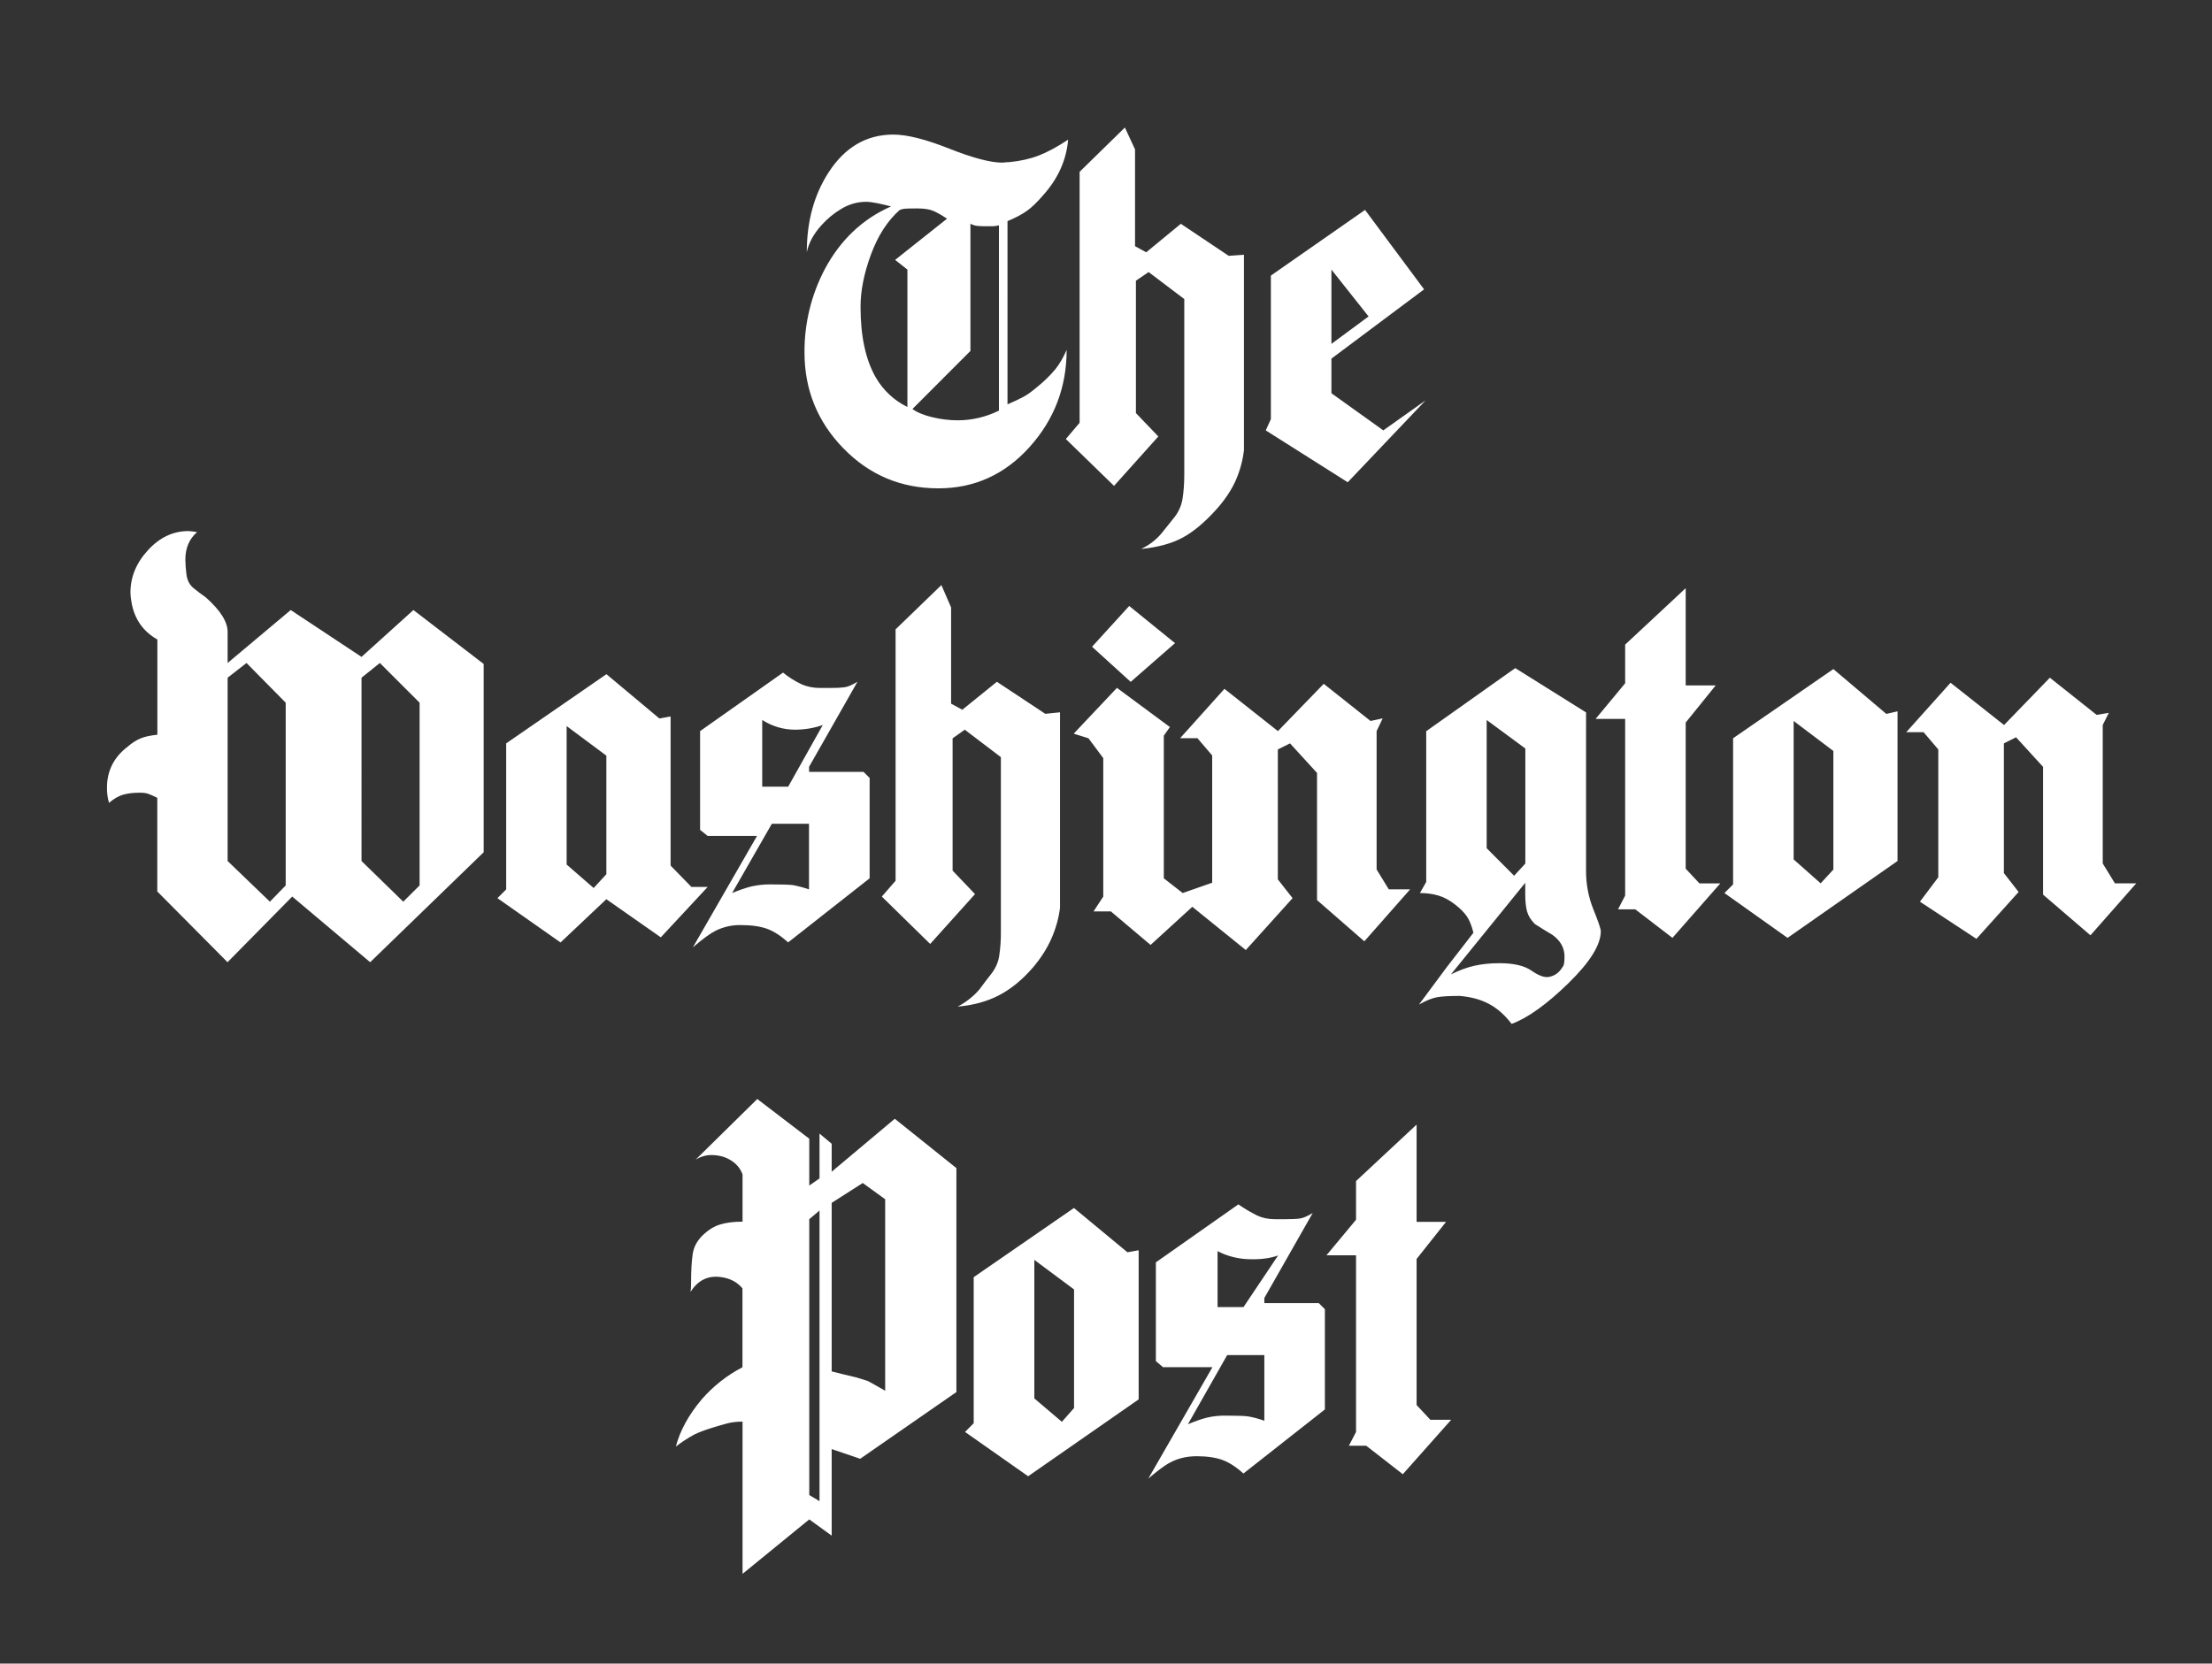 <?xml version="1.0" encoding="utf-8"?>
<!-- Generator: Adobe Illustrator 25.3.0, SVG Export Plug-In . SVG Version: 6.00 Build 0)  -->
<svg version="1.1" id="Layer_1" xmlns="http://www.w3.org/2000/svg" xmlns:xlink="http://www.w3.org/1999/xlink" x="0px" y="0px"
	 viewBox="0 0 2506.2 1885.2" style="enable-background:new 0 0 2506.2 1885.2;" xml:space="preserve">
<rect x="0" y="0" width="2506.2" height="1885.2" fill="#333333" stroke="none"/>
<style type="text/css">
	.st0{clip-path:url(#SVGID_2_);fill-rule:evenodd;clip-rule:evenodd;fill:#FFFFFF;}
	.st1{clip-path:url(#SVGID_4_);fill-rule:evenodd;clip-rule:evenodd;fill:#FFFFFF;}
	.st2{clip-path:url(#SVGID_6_);fill-rule:evenodd;clip-rule:evenodd;fill:#FFFFFF;}
</style>
<g>
	<defs>
		<rect id="SVGID_1_" x="877.2" y="45.9" width="751.7" height="650"/>
	</defs>
	<clipPath id="SVGID_2_">
		<use xlink:href="#SVGID_1_"  style="overflow:visible;"/>
	</clipPath>
	<path class="st0" d="M986.8,288.4c7.9-21.4,18.7-38.2,32.6-50.5c1.9-0.7,3.8-1.2,5.8-1.4c1.9-0.2,6.7-0.3,14.4-0.3
		c4.2,0,8,0.3,11.2,0.9c3.3,0.6,6.6,1.7,10.1,3.5c3.5,1.8,7.5,4.1,12.1,7.2l-58.8,46.7l13.9,11v155.7c-15-7.3-27.5-19-35.8-33.4
		c-11.5-20-17.3-46.7-17.3-80.2C975,329.5,978.9,309.8,986.8,288.4L986.8,288.4z M981.3,228.7c3.5,0,7.9,0.6,13.3,1.7
		c5.4,1.2,10.4,2.3,15,3.5c-32.3,14.2-57.3,37.9-75,70.9c-15.4,29.2-23.3,61.6-23.1,94.6c0,42.3,14.7,78.5,44.1,108.7
		c29.4,30.2,65.3,45.3,107.6,45.3c40.7,0,75.2-15.6,103.2-46.7c28.1-31.2,42.1-67.9,42.1-110.2c-3.8,8.8-8.2,16.3-13,22.2
		c-6.2,7.3-13,14-20.5,19.9c-5.8,5-11,8.7-15.6,11.2c-4.6,2.5-10.6,5.3-17.9,8.4V250.6c9.2-3.8,16.6-7.8,22.2-11.8
		c5.6-4,11.6-9.9,18.2-17.6c16.9-18.8,26.3-39.8,28.3-62.9c-12.3,8.1-23.4,14.1-33.2,17.9c-9.8,3.8-20.9,6.3-33.2,7.5
		c-1.9,0-4.6,0.2-8.1,0.6c-13.5,0-33.5-5.3-60.3-15.9c-26.7-10.6-47.8-15.9-63.2-15.9c-30.4,0-54.8,14.2-73.3,42.7
		c-16.5,25.4-24.8,55.6-24.8,90.5c2.3-10.8,7.9-20.9,16.7-30.6c6.5-7.2,14.1-13.5,22.5-18.5C962.1,231.4,971.3,228.7,981.3,228.7
		L981.3,228.7z M1262.2,550.6l50.2-56l-25.4-26.5v-150l14.4-9.8l40.4,30.6v197.8c0,11.2-0.7,20.7-2,28.6c-1.2,7.5-4.3,14.5-8.9,20.5
		l-14.1,17.6c-6.3,7.9-14.3,14.1-23.9,18.7c19.2-1.9,35-6.3,47.3-13c12.3-6.7,25-17.4,38.1-32c9.6-10.8,16.8-21.6,21.6-32.3
		c4.9-11,8.1-22.7,9.5-34.6V288.7l-17.3,1.2l-54.2-36.3l-39.2,32.3l-12.7-6.9V169.3l-11.5-24.8l-51.3,50.2v284.4l-15.6,18.4
		L1262.2,550.6L1262.2,550.6z M1434.1,487.7l92.9,58.8l88.2-92.8l-47.9,34l-58.8-42.1v-39.2l105-78.5l-66.9-90l-106.7,74.4V475
		L1434.1,487.7L1434.1,487.7z M1742.7,197.6v107.9c-7.7,0.8-13.9,2.1-18.7,4c-4.8,1.9-9.9,5.2-15.3,9.8
		c-15.4,11.9-23.1,27.3-23.1,46.1c-0.1,5.9,0.7,11.7,2.3,17.3c5.4-4.6,10.7-7.7,15.8-9.2c5.2-1.5,11.6-2.3,19.3-2.3
		c3.8,0,6.9,0.4,9.2,1.2c2.3,0.8,5.8,2.3,10.4,4.6v106.1l79.6,80.2l73.3-74.4l88.3,74.4l128.6-124.6V225.3l-79.6-61.1l-58.8,53.1
		l-80.2-53.1l-71.5,60v-35.2c0-11.5-8.3-24.6-24.8-39.2c-5-3.5-9.7-7-14.1-10.7c-4.4-3.7-7-8.9-7.8-15.6c-0.7-5.5-1.1-10.9-1.2-16.4
		c0-13.1,4.4-23.5,13.3-31.2c-3.2-0.6-6.5-1-9.8-1.2c-17.3,0-32.6,7.2-45.8,21.6c-13.3,14.4-19.9,30.5-19.9,48.2
		c0,2.7,0.4,6.3,1.2,11C1716.7,174.3,1726.5,188.3,1742.7,197.6L1742.7,197.6z M2128,490.6l71.5,50.2l51.9-49l61.7,43.2l53.1-57.1
		h-18.4l-23.6-24.2v-169l-12.7,2.3l-60-50.2l-113.6,78.4v165.5L2128,490.6L2128,490.6z M2472.1,248c-7.3-3.5-14.2-7.8-20.5-13
		l-94,66.3v111.9l8.6,6.9h55.9l-72.7,126.3c11.1-9.6,19.8-15.9,26-19c8.8-4.3,18.5-6.5,28.3-6.3c12.3,0,22.3,1.5,30,4.3
		c7.7,2.9,15.6,8,23.7,15.3l92.3-72.6V354.5l-6.9-6.9h-61.7v-5.8l54.8-96.3c-5.8,3.5-10.4,5.5-13.9,6.1c-5.5,0.7-11.1,1-16.7,0.9
		h-12.1C2485.9,252.5,2478.7,251,2472.1,248L2472.1,248z M2618.3,542.5l50.8-56.5l-25.4-26.6V309.5l13.8-9.8l40.9,31.1v197.3
		c0.1,9.6-0.5,19.1-2,28.6c-1.3,7.5-4.5,14.3-9.5,20.5c-3.1,3.8-7.3,9.4-12.7,16.7c-6.9,8.1-15.4,14.7-24.8,19.6
		c17.7-1.5,33.4-5.8,47-12.9c13.6-7.1,26.4-17.6,38.4-31.5c8.8-10.4,15.8-21.2,20.8-32.6c5-11.3,8.3-23,9.8-34.9V280.1l-16.7,1.7
		l-54.8-36.3l-39.2,31.7l-12.7-6.9v-109l-11-25.4l-51.9,50.2V471l-15.6,17.9L2618.3,542.5L2618.3,542.5z M2895.8,201.6l-51.9-42.1
		l-42.1,46.2l43.8,39.8L2895.8,201.6z M2814.5,332v156.9l-11,16.8h19.6l45,38l47.3-43.2l60.6,49l53-58.8l-16.7-21.3V322.2l13.8-6.9
		l30.6,33.5v144.2l53.6,46.7l51.9-58.9H3138l-13.8-22.5V301.4l6.9-14.4l-13.8,2.9l-53-42.1l-51.9,53.6l-60.6-47.9l-50.2,55.9h19.6
		l16.7,19.6v144.2l-33.4,11.6l-21.4-16.7V306.5l6.9-9.8l-60-44.4l-49,51.9l16.7,5.2L2814.5,332L2814.5,332z M3851.6,483.7
		l-16.7-21.4V315.2l13.8-6.9l30.6,33.5v144.8l53.7,46.1l51.9-58.9h-24.2l-13.8-22.5V294.5l6.9-13.8l-13.8,2.3l-53-42.1l-51.9,53.6
		l-60.6-47.9l-50.2,56h19.6l16.7,19.6v144.8l-20.8,27.7l64,42.1L3851.6,483.7L3851.6,483.7z M3173.2,484.8c7.7,0,14.7,1,21.1,2.9
		c6.3,1.9,12.6,5.3,18.7,10.1c6.2,4.8,10.7,9.4,13.6,13.8c2.9,4.4,5.3,10.5,7.2,18.2l-30,38.7l-31.7,42.7c8.1-4.6,15-7.4,20.8-8.4
		c5.8-1,14.2-1.4,25.4-1.4c13,1.1,24.2,4.2,33.4,9.2c9.3,5,17.7,12.5,25.4,22.5c18.5-6.9,39.9-22.3,64.3-46.1
		c24.5-23.9,36.7-43.5,36.7-58.9c0-2.7-2.8-11-8.4-24.8c-5.6-13.9-8.4-28.9-8.3-43.9V280.1l-80.2-50.2l-100.9,71.5v170.8
		L3173.2,484.8L3173.2,484.8z M3372.2,287.6h33.5v200.2l-8.1,15.6h19.6l42.1,32.3l54.2-61.7h-23.6l-15.6-16.7V291.6l34-42.1h-34
		V139.3l-68.6,64v43.8L3372.2,287.6L3372.2,287.6z M3518.2,484.8l71.5,50.8l124.6-87.1V278.9l-12.7,2.9l-60-50.8L3528,309.5V475
		L3518.2,484.8L3518.2,484.8z M4103.6,198.7v53.6c-10,0-18.5,1.1-25.4,3.2s-13.5,6.2-19.9,12.4c-6.3,6.2-10.1,13.3-11.2,21.3
		c-1.2,8.1-1.8,18.7-1.8,31.7c0,5.4-0.2,9-0.6,11c8.5-13.5,20.2-19,35.2-16.7c10,1.5,17.9,5.8,23.6,12.7v89.4
		c-17.7,9.2-33.1,21.4-46.1,36.3c-14.6,17.3-24.5,35.1-29.4,53.6c6.5-5.1,13.5-9.6,20.8-13.6c5.8-2.9,13.8-5.8,24.2-8.9
		c3.8-1.2,8.3-2.4,13.3-3.8c5-1.3,10.8-2,17.3-2v172.5l75.6-61.7l25.4,18.4v-98.1l32.3,11l109-75.6V191.8l-69.8-55.9l-71.5,60v-31.7
		l-13.8-11.5v50.8l-11.6,8.1v-53.1l-58.9-45l-69.8,68.7c5.8-3.5,11.7-5.2,17.9-5.2c5,0,9.8,0.8,14.4,2.3
		C4093.3,183,4100.2,189.5,4103.6,198.7L4103.6,198.7z M4355.7,490.6l71.5,50.2l125.2-87.1v-169l-12.7,2.3l-60.6-50.2l-113.6,78.4
		v165.5L4355.7,490.6L4355.7,490.6z M4686.9,245.4c-7.4-3.7-14.6-7.9-21.4-12.7l-93.5,65.7v111.9l8.1,6.9h56l-72.7,126.3
		c8.1-6.9,14.8-12.1,20.2-15.6c10-6.5,21.5-9.8,34.6-9.8c11.9,0,21.7,1.5,29.4,4.3c7.7,2.9,15.6,8,23.6,15.3l92.3-72.6V351.6
		l-6.9-6.9h-61.7v-5.8l54.8-96.3c-5.8,3.5-10.4,5.5-13.8,6.1s-9.1,0.9-16.7,0.9H4707C4699.3,249.5,4692.6,248.1,4686.9,245.4
		L4686.9,245.4z M4765.3,290.4h33.5v200.2l-8.1,15.6h19.6l41.5,32.3l54.8-61.7h-23.6l-15.6-16.7V294.5l33.4-42.1h-33.4V142.2
		l-68.6,64v43.8L4765.3,290.4L4765.3,290.4z M2206.5,295.6l45,33.5v134.4l-14.4,15.6l-30.6-26.5L2206.5,295.6L2206.5,295.6
		L2206.5,295.6z M3323.2,532.1c9.2,6.6,13.8,14.8,13.8,24.8c0,4.6-0.4,8.1-1.2,10.3c-2.3,3.5-4,5.8-5.2,6.9
		c-3.1,3.1-7.2,5.1-11.5,5.8c-5,0.8-11.6-1.6-19.6-7.2c-8.1-5.6-20.2-8.4-36.3-8.4c-10.4,0-19.8,1-28.3,2.9
		c-8.5,1.9-17.3,5.2-26.6,9.8l84.2-103.8v13.3c0,7.7,0.7,14,2,19c1.4,5,4.3,9.8,8.9,14.4C3310.1,524.2,3316.7,528.3,3323.2,532.1
		L3323.2,532.1z M3248.8,288.7l43.8,32.3v130.4l-12.7,13.8l-31.1-31.2V288.7L3248.8,288.7z M1508.5,389.7v-84.2l42.1,53.1
		L1508.5,389.7z M2496.6,294.5l-39.2,69.8H2428v-75.6c11.5,7.3,24,11,37.5,11C2476.2,299.7,2486.6,297.9,2496.6,294.5L2496.6,294.5z
		 M3596.6,289.9l45,34v134.4l-14.4,15.6l-30.6-27.1L3596.6,289.9L3596.6,289.9z M2438.9,406.4h42.1v74.4c-5.9-2.1-12-3.7-18.2-4.9
		c-4-0.5-12.4-0.8-25.1-0.8c-7.4-0.1-14.7,0.7-21.9,2.3c-6.1,1.5-13.5,4-21.9,7.5L2438.9,406.4L2438.9,406.4z M4179.2,249.5
		l11.6-9.8V569l-11.6-6.9V249.5z M4204.6,231l35.2-22.5l25.4,18.4v216.9c-12-6.9-18.5-10.5-19.6-11l-12.7-4
		c-9.4-2.2-18.9-4.5-28.3-6.9L4204.6,231L4204.6,231L4204.6,231z M1122.6,256.4c3.8,0,6.9-0.4,9.2-1.1v210
		c-14.5,7.2-30.5,11-46.7,11c-9.6,0-19.2-1.2-28.8-3.5c-9.6-2.3-17.1-5.4-22.5-9.3l65.7-65.8V253.5c2.7,1.6,5.8,2.4,8.9,2.6
		c3.3,0.2,5.5,0.3,6.7,0.3L1122.6,256.4L1122.6,256.4z M4434.2,295.6l45,33.5v134.4l-13.8,15.6l-31.2-26.5V295.6L4434.2,295.6z
		 M1822.3,240.8l21.4-16.7l44.4,45v207.1l-17.9,18.4l-47.9-46.1L1822.3,240.8L1822.3,240.8z M4696.1,295.6c5-0.7,9.8-2.1,14.4-4
		l-39.2,69.8h-29.4v-75.6c11.4,7.2,24.6,11,38.1,11C4685.7,296.8,4691.1,296.4,4696.1,295.6L4696.1,295.6z M4652.8,403.5h42.1v74.4
		c-5.9-2.1-12-3.8-18.2-4.9c-4.1-0.6-12.4-0.9-25.1-0.9c-7.4-0.1-14.7,0.6-21.9,2.3c-7.3,1.9-14.4,4.5-21.4,7.5L4652.8,403.5
		L4652.8,403.5z M1974,240.8l20.8-16.7l45,45v207.1l-18.5,18.4l-47.3-46.1V240.8L1974,240.8z"/>
</g>
<g>
	<defs>
		<rect id="SVGID_3_" x="85.7" y="523.6" width="2334.7" height="655.1"/>
	</defs>
	<clipPath id="SVGID_4_">
		<use xlink:href="#SVGID_3_"  style="overflow:visible;"/>
	</clipPath>
	<path class="st1" d="M-577.6,815.6c7.9-21.4,18.7-38.2,32.6-50.5c1.9-0.7,3.8-1.2,5.8-1.4c1.9-0.2,6.7-0.3,14.4-0.3
		c4.2,0,8,0.3,11.2,0.9c3.3,0.6,6.6,1.7,10.1,3.5c3.5,1.8,7.5,4.1,12.1,7.2l-58.8,46.7l13.9,11v155.7c-15-7.3-27.5-19-35.8-33.4
		c-11.5-20-17.3-46.7-17.3-80.2C-589.5,856.6-585.6,836.9-577.6,815.6L-577.6,815.6z M-583.1,755.9c3.5,0,7.9,0.6,13.3,1.7
		s10.4,2.3,15,3.5c-32.3,14.2-57.3,37.9-75,70.9c-15.4,29.2-23.3,61.6-23.1,94.6c0,42.3,14.7,78.5,44.1,108.7s65.3,45.3,107.6,45.3
		c40.7,0,75.2-15.6,103.2-46.7c28.1-31.2,42.1-67.9,42.1-110.2c-3.8,8.8-8.2,16.3-13,22.2c-6.2,7.3-13,14-20.5,19.9
		c-5.8,5-11,8.7-15.6,11.2s-10.6,5.3-17.9,8.4V777.8c9.2-3.8,16.6-7.8,22.2-11.8c5.6-4,11.6-9.9,18.2-17.6
		c16.9-18.8,26.3-39.8,28.3-62.9c-12.3,8.1-23.4,14.1-33.2,17.9c-9.8,3.8-20.9,6.3-33.2,7.5c-1.9,0-4.6,0.2-8.1,0.6
		c-13.5,0-33.5-5.3-60.3-15.9c-26.7-10.6-47.8-15.9-63.2-15.9c-30.4,0-54.8,14.2-73.3,42.7c-16.5,25.4-24.8,55.6-24.8,90.5
		c2.3-10.8,7.9-20.9,16.7-30.6c6.5-7.2,14.1-13.5,22.5-18.5C-602.4,758.6-593.1,755.9-583.1,755.9L-583.1,755.9z M-302.2,1077.8
		l50.2-56l-25.4-26.5v-150l14.4-9.8l40.4,30.6v197.8c0,11.2-0.7,20.7-2,28.6c-1.2,7.5-4.3,14.5-8.9,20.5l-14.1,17.6
		c-6.3,7.9-14.3,14.1-23.9,18.7c19.2-1.9,35-6.3,47.3-13c12.3-6.7,25-17.4,38.1-32c9.6-10.8,16.8-21.6,21.6-32.3
		c4.9-11,8.1-22.7,9.5-34.6V815.9l-17.3,1.2l-54.2-36.3l-39.2,32.3l-12.7-6.9V696.5l-11.5-24.8l-51.3,50.2v284.4l-15.6,18.4
		L-302.2,1077.8L-302.2,1077.8z M-130.3,1014.9l92.9,58.8l88.2-92.8l-47.9,34l-58.8-42.1v-39.2l105-78.5l-66.9-90l-106.7,74.4v162.7
		L-130.3,1014.9L-130.3,1014.9z M178.3,724.7v107.9c-7.7,0.8-13.9,2.1-18.7,4c-4.8,1.9-9.9,5.2-15.3,9.8
		c-15.4,11.9-23.1,27.3-23.1,46.1c-0.1,5.9,0.7,11.7,2.3,17.3c5.4-4.6,10.7-7.7,15.8-9.2c5.2-1.5,11.6-2.3,19.3-2.3
		c3.8,0,6.9,0.4,9.2,1.2c2.3,0.8,5.8,2.3,10.4,4.6v106.1l79.6,80.2l73.3-74.4l88.3,74.4l128.6-124.6V752.4l-79.6-61.1l-58.8,53.1
		l-80.2-53.1l-71.5,60v-35.2c0-11.5-8.3-24.6-24.8-39.2c-5-3.5-9.7-7-14.1-10.7s-7-8.9-7.8-15.6c-0.7-5.5-1.1-10.9-1.2-16.4
		c0-13.1,4.4-23.5,13.3-31.2c-3.2-0.6-6.5-1-9.8-1.2c-17.3,0-32.6,7.2-45.8,21.6c-13.3,14.4-19.9,30.5-19.9,48.2
		c0,2.7,0.4,6.3,1.2,11C152.3,701.5,162.1,715.5,178.3,724.7L178.3,724.7z M563.6,1017.8l71.5,50.2l51.9-49l61.7,43.2l53.1-57.1
		h-18.4l-23.6-24.2v-169l-12.7,2.3l-60-50.2l-113.6,78.4v165.5L563.6,1017.8L563.6,1017.8z M907.7,775.2c-7.3-3.5-14.2-7.8-20.5-13
		l-94,66.3v111.9l8.6,6.9h55.9l-72.7,126.3c11.1-9.6,19.8-15.9,26-19c8.8-4.3,18.5-6.5,28.3-6.3c12.3,0,22.3,1.5,30,4.3
		c7.7,2.9,15.6,8,23.7,15.3l92.3-72.6V881.6l-6.9-6.9h-61.7v-5.8l54.8-96.3c-5.8,3.5-10.4,5.5-13.9,6.1c-5.5,0.7-11.1,1-16.7,0.9
		h-12.1C921.5,779.6,914.3,778.2,907.7,775.2L907.7,775.2z M1053.9,1069.7l50.8-56.5l-25.4-26.6V836.7l13.8-9.8l40.9,31.1v197.3
		c0.1,9.6-0.5,19.1-2,28.6c-1.3,7.5-4.5,14.3-9.5,20.5c-3.1,3.8-7.3,9.4-12.7,16.7c-6.9,8.1-15.4,14.7-24.8,19.6
		c17.7-1.5,33.4-5.8,47-12.9c13.6-7.1,26.4-17.6,38.4-31.5c8.8-10.4,15.8-21.2,20.8-32.6c5-11.3,8.3-23,9.8-34.9V807.2l-16.7,1.7
		l-54.8-36.3l-39.2,31.7l-12.7-6.9v-109l-11-25.4l-51.9,50.2v284.9l-15.6,17.9L1053.9,1069.7L1053.9,1069.7z M1331.3,728.8
		l-51.9-42.1l-42.1,46.2l43.8,39.8L1331.3,728.8z M1250,859.1V1016l-11,16.8h19.6l45,38l47.3-43.2l60.6,49l53-58.8l-16.7-21.3V849.3
		l13.8-6.9l30.6,33.5V1020l53.6,46.7l51.9-58.9h-24.2l-13.8-22.5V828.5l6.9-14.4l-13.8,2.9l-53-42.1l-51.9,53.6l-60.6-47.9
		l-50.2,55.9h19.6l16.7,19.6v144.2L1340,1012l-21.4-16.7V833.7l6.9-9.8l-60-44.4l-49,51.9l16.7,5.2L1250,859.1L1250,859.1z
		 M2287.1,1010.8l-16.7-21.4V842.4l13.8-6.9l30.6,33.5v144.8l53.7,46.1l51.9-58.9h-24.2l-13.8-22.5V821.6l6.9-13.8l-13.8,2.3
		l-53-42.1l-51.9,53.6l-60.6-47.9l-50.2,56h19.6l16.7,19.6v144.8l-20.8,27.7l64,42.1L2287.1,1010.8L2287.1,1010.8z M1608.8,1012
		c7.7,0,14.7,1,21.1,2.9c6.3,1.9,12.6,5.3,18.7,10.1c6.2,4.8,10.7,9.4,13.6,13.8s5.3,10.5,7.2,18.2l-30,38.7l-31.7,42.7
		c8.1-4.6,15-7.4,20.8-8.4c5.8-1,14.2-1.4,25.4-1.4c13,1.1,24.2,4.2,33.4,9.2c9.3,5,17.7,12.5,25.4,22.5
		c18.5-6.9,39.9-22.3,64.3-46.1c24.5-23.9,36.7-43.5,36.7-58.9c0-2.7-2.8-11-8.4-24.8c-5.6-13.9-8.4-28.9-8.3-43.9V807.3l-80.2-50.2
		l-100.9,71.5v170.8L1608.8,1012L1608.8,1012z M1807.8,814.7h33.5v200.2l-8.1,15.6h19.6l42.1,32.3l54.2-61.7h-23.6l-15.6-16.7V818.8
		l34-42.1h-34V666.5l-68.6,64v43.8L1807.8,814.7L1807.8,814.7z M1953.8,1012l71.5,50.8l124.6-87.1V806.1l-12.7,2.9l-60-50.8
		l-113.6,78.4v165.6L1953.8,1012L1953.8,1012z M2539.2,725.9v53.6c-10,0-18.5,1.1-25.4,3.2c-6.9,2.1-13.5,6.2-19.9,12.4
		c-6.3,6.2-10.1,13.3-11.2,21.3c-1.2,8.1-1.8,18.7-1.8,31.7c0,5.4-0.2,9-0.6,11c8.5-13.5,20.2-19,35.2-16.7
		c10,1.5,17.9,5.8,23.6,12.7v89.4c-17.7,9.2-33.1,21.4-46.1,36.3c-14.6,17.3-24.5,35.1-29.4,53.6c6.5-5.1,13.5-9.6,20.8-13.6
		c5.8-2.9,13.8-5.8,24.2-8.9c3.8-1.2,8.3-2.4,13.3-3.8c5-1.3,10.8-2,17.3-2v172.5l75.6-61.7l25.4,18.4v-98.1l32.3,11l109-75.6V719
		l-69.8-55.9l-71.5,60v-31.7l-13.8-11.5v50.8l-11.6,8.1v-53.1l-58.9-45l-69.8,68.7c5.8-3.5,11.7-5.2,17.9-5.2c5,0,9.8,0.8,14.4,2.3
		C2528.8,710.1,2535.7,716.7,2539.2,725.9L2539.2,725.9z M2791.3,1017.8l71.5,50.2l125.2-87.1v-169l-12.7,2.3l-60.6-50.2
		l-113.6,78.4v165.5L2791.3,1017.8L2791.3,1017.8z M3122.4,772.6c-7.4-3.7-14.6-7.9-21.4-12.7l-93.5,65.7v111.9l8.1,6.9h56
		l-72.7,126.3c8.1-6.9,14.8-12.1,20.2-15.6c10-6.5,21.5-9.8,34.6-9.8c11.9,0,21.7,1.5,29.4,4.3c7.7,2.9,15.6,8,23.6,15.3l92.3-72.6
		V878.7l-6.9-6.9h-61.7V866l54.8-96.3c-5.8,3.5-10.4,5.5-13.8,6.1c-3.5,0.6-9.1,0.9-16.7,0.9h-12.1
		C3134.9,776.7,3128.1,775.3,3122.4,772.6L3122.4,772.6z M3200.8,817.6h33.5v200.2l-8.1,15.6h19.6l41.5,32.3l54.8-61.7h-23.6
		l-15.6-16.7V821.6l33.4-42.1h-33.4V669.4l-68.6,64v43.8L3200.8,817.6L3200.8,817.6z M642,822.8l45,33.5v134.4l-14.4,15.6L642,979.7
		L642,822.8L642,822.8L642,822.8z M1758.8,1059.3c9.2,6.6,13.8,14.8,13.8,24.8c0,4.6-0.4,8.1-1.2,10.3c-2.3,3.5-4,5.8-5.2,6.9
		c-3.1,3.1-7.2,5.1-11.5,5.8c-5,0.8-11.6-1.6-19.6-7.2c-8.1-5.6-20.2-8.4-36.3-8.4c-10.4,0-19.8,1-28.3,2.9
		c-8.5,1.9-17.3,5.2-26.6,9.8l84.2-103.8v13.3c0,7.7,0.7,14,2,19c1.4,5,4.3,9.8,8.9,14.4C1745.7,1051.4,1752.2,1055.5,1758.8,1059.3
		L1758.8,1059.3z M1684.4,815.9l43.8,32.3v130.4l-12.7,13.8l-31.1-31.2V815.9L1684.4,815.9z M-55.9,916.8v-84.2l42.1,53.1
		L-55.9,916.8z M932.2,821.6L893,891.5h-29.4v-75.6c11.5,7.3,24,11,37.5,11C911.8,826.8,922.2,825.1,932.2,821.6L932.2,821.6z
		 M2032.2,817l45,34v134.4l-14.4,15.6l-30.6-27.1L2032.2,817L2032.2,817z M874.5,933.5h42.1v74.4c-5.9-2.1-12-3.7-18.2-4.9
		c-4-0.5-12.4-0.8-25.1-0.8c-7.4-0.1-14.7,0.7-21.9,2.3c-6.2,1.5-13.5,4-21.9,7.5L874.5,933.5L874.5,933.5z M2614.8,776.7l11.6-9.8
		v329.3l-11.6-6.9V776.7z M2640.1,758.2l35.2-22.5l25.4,18.4v216.9c-12-6.9-18.5-10.5-19.6-11l-12.7-4c-9.4-2.2-18.9-4.5-28.3-6.9
		L2640.1,758.2L2640.1,758.2L2640.1,758.2z M-441.8,783.6c3.8,0,6.9-0.4,9.2-1.1v210c-14.5,7.2-30.5,11-46.7,11
		c-9.6,0-19.2-1.2-28.8-3.5c-9.6-2.3-17.1-5.4-22.5-9.3l65.7-65.8V780.7c2.7,1.6,5.8,2.4,8.9,2.6c3.3,0.2,5.5,0.3,6.7,0.3
		L-441.8,783.6L-441.8,783.6z M2869.7,822.8l45,33.5v134.4l-13.8,15.6l-31.2-26.5V822.8L2869.7,822.8z M257.9,768l21.4-16.7l44.4,45
		v207.1l-17.9,18.4l-47.9-46.1L257.9,768L257.9,768z M3131.6,822.8c5-0.7,9.8-2.1,14.4-4l-39.2,69.8h-29.4V813
		c11.4,7.2,24.6,11,38.1,11C3121.2,824,3126.6,823.6,3131.6,822.8L3131.6,822.8z M3088.3,930.7h42.1v74.4c-5.9-2.1-12-3.8-18.2-4.9
		c-4.1-0.6-12.4-0.9-25.1-0.9c-7.4-0.1-14.7,0.6-21.9,2.3c-7.3,1.9-14.4,4.5-21.4,7.5L3088.3,930.7L3088.3,930.7z M409.6,768
		l20.8-16.7l45,45v207.1l-18.5,18.4l-47.3-46.1L409.6,768L409.6,768z"/>
</g>
<g>
	<defs>
		<rect id="SVGID_5_" x="745.5" y="1245.4" width="1015.1" height="572.7"/>
	</defs>
	<clipPath id="SVGID_6_">
		<use xlink:href="#SVGID_5_"  style="overflow:visible;"/>
	</clipPath>
	<path class="st2" d="M-2275.5,1420.5c7.9-21.4,18.7-38.2,32.6-50.5c1.9-0.7,3.8-1.2,5.8-1.4c1.9-0.2,6.7-0.3,14.4-0.3
		c4.2,0,8,0.3,11.2,0.9c3.3,0.6,6.6,1.7,10.1,3.5c3.5,1.8,7.5,4.1,12.1,7.2l-58.8,46.7l13.9,11v155.7c-15-7.3-27.5-19-35.8-33.4
		c-11.5-20-17.3-46.7-17.3-80.2C-2287.4,1461.6-2283.4,1441.9-2275.5,1420.5L-2275.5,1420.5z M-2281,1360.8c3.5,0,7.9,0.6,13.3,1.7
		c5.4,1.2,10.4,2.3,15,3.5c-32.3,14.2-57.3,37.9-75,70.9c-15.4,29.2-23.3,61.6-23.1,94.6c0,42.3,14.7,78.5,44.1,108.7
		s65.3,45.3,107.6,45.3c40.7,0,75.2-15.6,103.2-46.7c28.1-31.2,42.1-67.9,42.1-110.2c-3.8,8.8-8.2,16.3-13,22.2
		c-6.2,7.3-13,14-20.5,19.9c-5.8,5-11,8.7-15.6,11.2c-4.6,2.5-10.6,5.3-17.9,8.4v-207.7c9.2-3.8,16.6-7.8,22.2-11.8
		c5.6-4,11.6-9.9,18.2-17.6c16.9-18.8,26.3-39.8,28.3-62.9c-12.3,8.1-23.4,14.1-33.2,17.9c-9.8,3.8-20.9,6.3-33.2,7.5
		c-1.9,0-4.6,0.2-8.1,0.6c-13.5,0-33.5-5.3-60.3-15.9c-26.7-10.6-47.8-15.9-63.2-15.9c-30.4,0-54.8,14.2-73.3,42.7
		c-16.5,25.4-24.8,55.6-24.8,90.5c2.3-10.8,7.9-20.9,16.7-30.6c6.5-7.2,14.1-13.5,22.5-18.5C-2300.2,1363.5-2291,1360.8-2281,1360.8
		L-2281,1360.8z M-2000.1,1682.7l50.2-56l-25.4-26.5v-150l14.4-9.8l40.4,30.6v197.8c0,11.2-0.7,20.7-2,28.6
		c-1.2,7.5-4.3,14.5-8.9,20.5l-14.1,17.6c-6.3,7.9-14.3,14.1-23.9,18.7c19.2-1.9,35-6.3,47.3-13c12.3-6.7,25-17.4,38.1-32
		c9.6-10.8,16.8-21.6,21.6-32.3c4.9-11,8.1-22.7,9.5-34.6v-221.5l-17.3,1.2l-54.2-36.3l-39.2,32.3l-12.7-6.9v-109.6l-11.5-24.8
		l-51.3,50.2v284.4l-15.6,18.4L-2000.1,1682.7L-2000.1,1682.7z M-1828.2,1619.8l92.9,58.8l88.2-92.8l-47.9,34l-58.8-42.1v-39.2
		l105-78.5l-66.9-90l-106.7,74.4v162.7L-1828.2,1619.8L-1828.2,1619.8z M-1519.6,1329.7v107.9c-7.7,0.8-13.9,2.1-18.7,4
		c-4.8,1.9-9.9,5.2-15.3,9.8c-15.4,11.9-23.1,27.3-23.1,46.1c-0.1,5.9,0.7,11.7,2.3,17.3c5.4-4.6,10.7-7.7,15.8-9.2
		c5.2-1.5,11.6-2.3,19.3-2.3c3.8,0,6.9,0.4,9.2,1.2c2.3,0.8,5.8,2.3,10.4,4.6v106.1l79.6,80.2l73.3-74.4l88.3,74.4l128.6-124.6
		v-213.5l-79.6-61.1l-58.8,53.1l-80.2-53.1l-71.5,60V1321c0-11.5-8.3-24.6-24.8-39.2c-5-3.5-9.7-7-14.1-10.7
		c-4.4-3.7-7-8.9-7.8-15.6c-0.7-5.5-1.1-10.9-1.2-16.4c0-13.1,4.4-23.5,13.3-31.2c-3.2-0.6-6.5-1-9.8-1.2
		c-17.3,0-32.6,7.2-45.8,21.6c-13.3,14.4-19.9,30.5-19.9,48.2c0,2.7,0.4,6.3,1.2,11C-1545.6,1306.4-1535.8,1320.4-1519.6,1329.7
		L-1519.6,1329.7z M-1134.3,1622.7l71.5,50.2l51.9-49l61.7,43.2l53.1-57.1h-18.4l-23.6-24.2v-169l-12.7,2.3l-60-50.2l-113.6,78.4
		v165.5L-1134.3,1622.7L-1134.3,1622.7z M-790.2,1380.1c-7.3-3.5-14.2-7.8-20.5-13l-94,66.3v111.9l8.6,6.9h55.9l-72.7,126.3
		c11.1-9.6,19.8-15.9,26-19c8.8-4.3,18.5-6.5,28.3-6.3c12.3,0,22.3,1.5,30,4.3c7.7,2.9,15.6,8,23.7,15.3l92.3-72.6v-113.6l-6.9-6.9
		h-61.7v-5.8l54.8-96.3c-5.8,3.5-10.4,5.5-13.9,6.1c-5.5,0.7-11.1,1-16.7,0.9h-12.1C-776.4,1384.6-783.6,1383.1-790.2,1380.1
		L-790.2,1380.1z M-644,1674.6l50.8-56.5l-25.4-26.6v-149.9l13.8-9.8l40.9,31.1v197.3c0.1,9.6-0.5,19.1-2,28.6
		c-1.3,7.5-4.5,14.3-9.5,20.5c-3.1,3.8-7.3,9.4-12.7,16.7c-6.9,8.1-15.4,14.7-24.8,19.6c17.7-1.5,33.4-5.8,47-12.9
		c13.6-7.1,26.4-17.6,38.4-31.5c8.8-10.4,15.8-21.2,20.8-32.6c5-11.3,8.3-23,9.8-34.9v-221.5l-16.7,1.7l-54.8-36.3l-39.2,31.7
		l-12.7-6.9v-109l-11-25.4l-51.9,50.2v284.9l-15.6,17.9L-644,1674.6L-644,1674.6z M-366.5,1333.7l-51.9-42.1l-42.1,46.2l43.8,39.8
		L-366.5,1333.7z M-447.9,1464v156.9l-11,16.8h19.6l45,38l47.3-43.2l60.6,49l53-58.8l-16.7-21.3v-147.1l13.8-6.9l30.6,33.5V1625
		l53.6,46.7l51.9-58.9h-24.2l-13.8-22.5v-156.9l6.9-14.4l-13.8,2.9l-53-42.1l-51.9,53.6l-60.6-47.9l-50.2,55.9h19.6l16.7,19.6v144.2
		l-33.4,11.6l-21.4-16.7v-161.5l6.9-9.8l-60-44.4l-49,51.9l16.7,5.2L-447.9,1464L-447.9,1464z M589.3,1615.7l-16.7-21.4v-147.1
		l13.8-6.9l30.6,33.5v144.8l53.7,46.1l51.9-58.9h-24.2l-13.8-22.5v-156.9l6.9-13.8l-13.8,2.3l-53-42.1l-51.9,53.6l-60.6-47.9
		l-50.2,56h19.6l16.7,19.6V1599l-20.8,27.7l64,42.1L589.3,1615.7L589.3,1615.7z M-89.1,1616.9c7.7,0,14.7,1,21.1,2.9
		c6.3,1.9,12.6,5.3,18.7,10.1c6.2,4.8,10.7,9.4,13.6,13.8s5.3,10.5,7.2,18.2l-30,38.7l-31.7,42.7c8.1-4.6,15-7.4,20.8-8.4
		c5.8-1,14.2-1.4,25.4-1.4c13,1.1,24.2,4.2,33.4,9.2c9.3,5,17.7,12.5,25.4,22.5c18.5-6.9,39.9-22.3,64.3-46.1
		c24.5-23.9,36.7-43.5,36.7-58.9c0-2.7-2.8-11-8.4-24.8c-5.6-13.9-8.4-28.9-8.3-43.9v-179.4L18.8,1362l-100.9,71.5v170.8
		L-89.1,1616.9L-89.1,1616.9z M109.9,1419.7h33.5v200.2l-8.1,15.6h19.6l42.1,32.3l54.2-61.7h-23.6l-15.6-16.7v-165.5l34-42.1h-34
		v-110.2l-68.6,64v43.8L109.9,1419.7L109.9,1419.7z M255.9,1616.9l71.5,50.8l124.6-87.1V1411l-12.7,2.9l-60-50.8l-113.6,78.4v165.6
		L255.9,1616.9L255.9,1616.9z M841.3,1330.8v53.6c-10,0-18.5,1.1-25.4,3.2c-6.9,2.1-13.5,6.2-19.9,12.4
		c-6.3,6.2-10.1,13.3-11.2,21.3c-1.2,8.1-1.8,18.7-1.8,31.7c0,5.4-0.2,9-0.6,11c8.5-13.5,20.2-19,35.2-16.7
		c10,1.5,17.9,5.8,23.6,12.7v89.4c-17.7,9.2-33.1,21.4-46.1,36.3c-14.6,17.3-24.5,35.1-29.4,53.6c6.5-5.1,13.5-9.6,20.8-13.6
		c5.8-2.9,13.8-5.8,24.2-8.9c3.8-1.2,8.3-2.4,13.3-3.8c5-1.3,10.8-2,17.3-2v172.5l75.6-61.7l25.4,18.4v-98.1l32.3,11l109-75.6
		v-253.8l-69.8-55.9l-71.5,60v-31.7l-13.8-11.5v50.8l-11.6,8.1v-53.1l-58.9-45l-69.8,68.7c5.8-3.5,11.7-5.2,17.9-5.2
		c5,0,9.8,0.8,14.4,2.3C830.9,1315.1,837.9,1321.6,841.3,1330.8L841.3,1330.8z M1093.4,1622.7l71.5,50.2l125.2-87.1v-169l-12.7,2.3
		l-60.6-50.2l-113.6,78.4v165.5L1093.4,1622.7L1093.4,1622.7z M1424.5,1377.5c-7.4-3.7-14.6-7.9-21.4-12.7l-93.5,65.7v111.9l8.1,6.9
		h56l-72.7,126.3c8.1-6.9,14.8-12.1,20.2-15.6c10-6.5,21.5-9.8,34.6-9.8c11.9,0,21.7,1.5,29.4,4.3c7.7,2.9,15.6,8,23.6,15.3
		l92.3-72.6v-113.6l-6.9-6.9h-61.7v-5.8l54.8-96.3c-5.8,3.5-10.4,5.5-13.8,6.1c-3.5,0.6-9.1,0.9-16.7,0.9h-12.1
		C1437,1381.6,1430.3,1380.2,1424.5,1377.5L1424.5,1377.5z M1502.9,1422.5h33.5v200.2l-8.1,15.6h19.6l41.5,32.3l54.8-61.7h-23.6
		l-15.6-16.7v-165.5l33.4-42.1H1605v-110.2l-68.6,64v43.8L1502.9,1422.5L1502.9,1422.5z M-1055.8,1427.7l45,33.5v134.4l-14.4,15.6
		l-30.6-26.5L-1055.8,1427.7L-1055.8,1427.7L-1055.8,1427.7z M60.9,1664.2c9.2,6.6,13.8,14.8,13.8,24.8c0,4.6-0.4,8.1-1.2,10.3
		c-2.3,3.5-4,5.8-5.2,6.9c-3.1,3.1-7.2,5.1-11.5,5.8c-5,0.8-11.6-1.6-19.6-7.2c-8.1-5.6-20.2-8.4-36.3-8.4c-10.4,0-19.8,1-28.3,2.9
		c-8.5,1.9-17.3,5.2-26.6,9.8l84.2-103.8v13.3c0,7.7,0.7,14,2,19c1.4,5,4.3,9.8,8.9,14.4C47.8,1656.3,54.4,1660.4,60.9,1664.2
		L60.9,1664.2z M-13.5,1420.8l43.8,32.3v130.4l-12.7,13.8l-31.1-31.2V1420.8L-13.5,1420.8z M-1753.8,1521.7v-84.2l42.1,53.1
		L-1753.8,1521.7z M-765.7,1426.6l-39.2,69.8h-29.4v-75.6c11.5,7.3,24,11,37.5,11C-786.1,1431.8-775.7,1430-765.7,1426.6
		L-765.7,1426.6z M334.3,1422l45,34v134.4l-14.4,15.6l-30.6-27.1L334.3,1422L334.3,1422z M-823.4,1538.5h42.1v74.4
		c-5.9-2.1-12-3.7-18.2-4.9c-4-0.5-12.4-0.8-25.1-0.8c-7.4-0.1-14.7,0.7-21.9,2.3c-6.2,1.5-13.5,4-21.9,7.5L-823.4,1538.5
		L-823.4,1538.5z M916.9,1381.6l11.6-9.8v329.3l-11.6-6.9V1381.6z M942.3,1363.1l35.2-22.5l25.4,18.4V1576
		c-12-6.9-18.5-10.5-19.6-11l-12.7-4c-9.4-2.2-18.9-4.5-28.3-6.9L942.3,1363.1L942.3,1363.1L942.3,1363.1z M-2139.7,1388.5
		c3.8,0,6.9-0.4,9.2-1.1v210c-14.5,7.2-30.5,11-46.7,11c-9.6,0-19.2-1.2-28.8-3.5c-9.6-2.3-17.1-5.4-22.5-9.3l65.7-65.8v-144.2
		c2.7,1.6,5.8,2.4,8.9,2.6c3.3,0.2,5.5,0.3,6.7,0.3L-2139.7,1388.5L-2139.7,1388.5z M1171.9,1427.7l45,33.5v134.4l-13.8,15.6
		l-31.2-26.5V1427.7L1171.9,1427.7z M-1440,1372.9l21.4-16.7l44.4,45v207.1l-17.9,18.4l-47.9-46.1L-1440,1372.9L-1440,1372.9z
		 M1433.7,1426.1c5-0.6,9.8-1.8,14.4-3.4l-39.2,58.5h-29.4v-63.4c11.4,6,24.6,9.2,38.1,9.2
		C1423.4,1427.1,1428.7,1426.8,1433.7,1426.1L1433.7,1426.1z M1390.4,1535.6h42.1v74.4c-5.9-2.1-12-3.8-18.2-4.9
		c-4.1-0.6-12.4-0.9-25.1-0.9c-7.4-0.1-14.7,0.6-21.9,2.3c-7.3,1.9-14.4,4.5-21.4,7.5L1390.4,1535.6L1390.4,1535.6z M-1288.3,1372.9
		l20.8-16.7l45,45v207.1l-18.5,18.4l-47.3-46.1V1372.9L-1288.3,1372.9z"/>
</g>
</svg>
